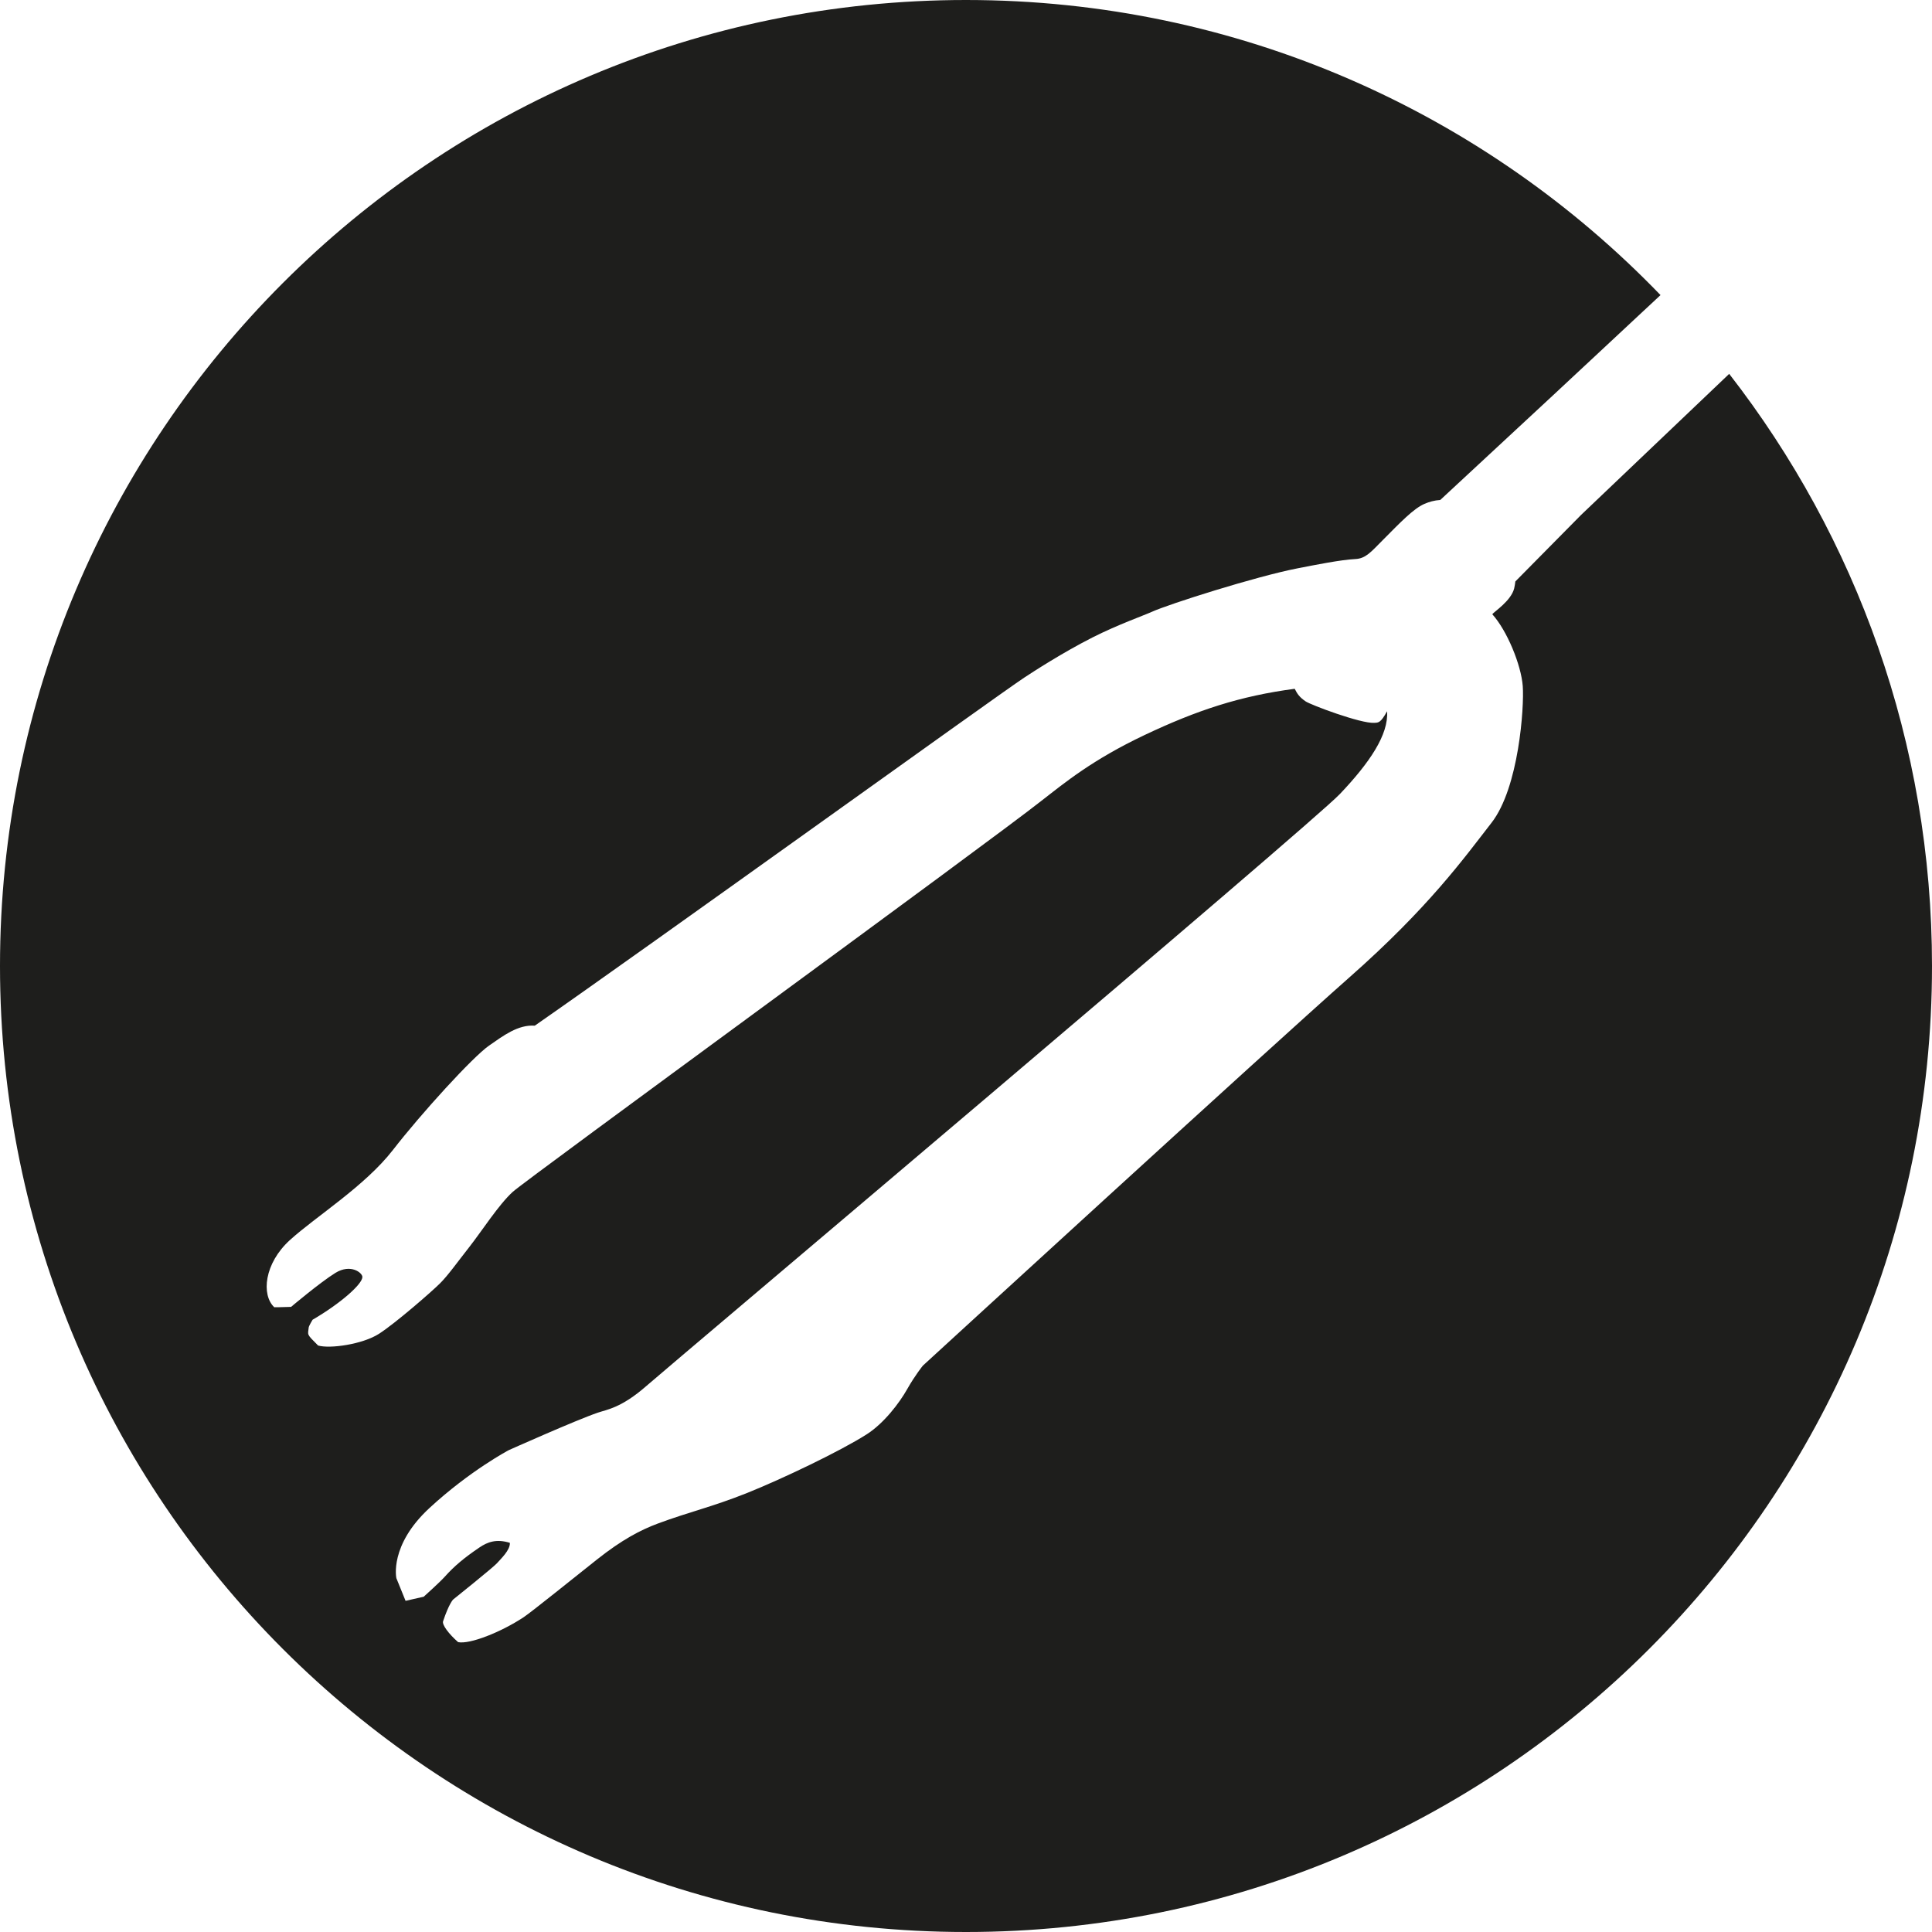 <?xml version="1.0" encoding="utf-8"?>
<!-- Generator: Adobe Illustrator 26.0.3, SVG Export Plug-In . SVG Version: 6.00 Build 0)  -->
<svg version="1.1" id="Layer_1" xmlns="http://www.w3.org/2000/svg" xmlns:xlink="http://www.w3.org/1999/xlink" x="0px" y="0px"
	 viewBox="0 0 362 362" style="enable-background:new 0 0 362 362;" xml:space="preserve">
<style type="text/css">
	.st0{fill:#1E1E1C;}
</style>
<path class="st0" d="M324,70.05l-27.74,26.42l0,0l-12.33,12.48c-0.05,0.44-0.12,0.88-0.22,1.31c-0.59,2.34-3.81,4.39-4.1,4.83
	c2.78,3.07,5.41,9.51,5.71,13.46c0.29,3.95-0.73,19.03-5.85,25.61s-11.71,15.81-26.64,28.98c-14.93,13.17-79.91,72.74-79.91,72.74
	s-1.44,1.76-2.93,4.39c-1.48,2.63-4.39,6.44-7.61,8.49c-4.98,3.17-15.81,8.34-22.39,10.98c-6.59,2.63-10.81,3.53-16.68,5.71
	c-3.32,1.23-6.8,3.07-11.42,6.73c-3.66,2.9-12.34,9.89-13.76,10.83c-4.27,2.82-10.1,5.12-12.29,4.68c-1.76-1.54-3.04-3.26-2.82-3.91
	c1.1-3.29,1.87-4.06,1.87-4.06s7.57-6.06,8.23-6.82s2.52-2.47,2.41-3.82c-2.52-0.77-4.16-0.17-5.71,0.88
	c-2.87,1.95-4.68,3.46-6.51,5.5c-0.89,1-3.92,3.72-3.92,3.72l-3.4,0.77l-1.72-4.24c0,0-1.39-6.15,6.22-13.17
	c7.61-7.02,14.85-10.83,14.85-10.83s12.6-5.63,16.68-7.02c1.66-0.57,4.39-0.88,9.07-4.98c4.68-4.1,124.4-105.08,129.96-110.93
	c5.56-5.85,9.15-11.12,8.85-15.51c-1.24,2.23-1.62,2.12-2.4,2.17c-2.51,0.17-11.93-3.37-12.88-4.03c-1.13-0.78-1.54-1.37-2.03-2.35
	c-10.21,1.35-18.26,3.99-28.14,8.67c-9.75,4.62-14.94,8.92-19.28,12.29c-9.99,7.9-96.48,70.91-99.12,73.32
	c-2.63,2.41-5.71,7.24-8.12,10.32c-2.41,3.07-3.95,5.27-5.49,6.81s-8.34,7.46-11.42,9.44c-3.07,1.98-9.22,2.85-11.42,2.2
	c-2.2-2.2-1.92-1.9-1.76-3.37c0.04-0.33,0.73-1.46,0.73-1.46c5.27-3.07,9.33-6.68,9.33-8.01c0-0.8-2.2-2.52-5.05-0.77
	c-2.85,1.76-8.31,6.37-8.31,6.37c-1.76,0.07-3.15,0.07-3.15,0.07c-2.45-2.31-1.9-8.2,2.93-12.59c4.83-4.39,14.05-10.1,19.32-16.9
	s14.93-17.41,18-19.54c2.69-1.87,5.43-3.95,8.56-3.73c20.85-14.49,86.49-61.76,91.69-65.2c1.76-1.16,7.21-4.7,12.81-7.54
	c4.72-2.39,9.69-4.15,11.14-4.81c3.13-1.43,19.54-6.64,27.28-8.14c3.24-0.63,8.12-1.61,10.81-1.74c1.97-0.09,2.94-1.32,5.14-3.53
	c3.28-3.3,5.78-5.93,7.83-6.81c0.88-0.38,1.85-0.66,2.96-0.73l21.14-19.62l20.13-18.77C278.27,21.2,232.11,0,181,0
	C81.04,0,0,81.04,0,181s81.04,181,181,181s181-81.04,181-181C362,139.19,347.81,100.69,324,70.05z"/>
</svg>
